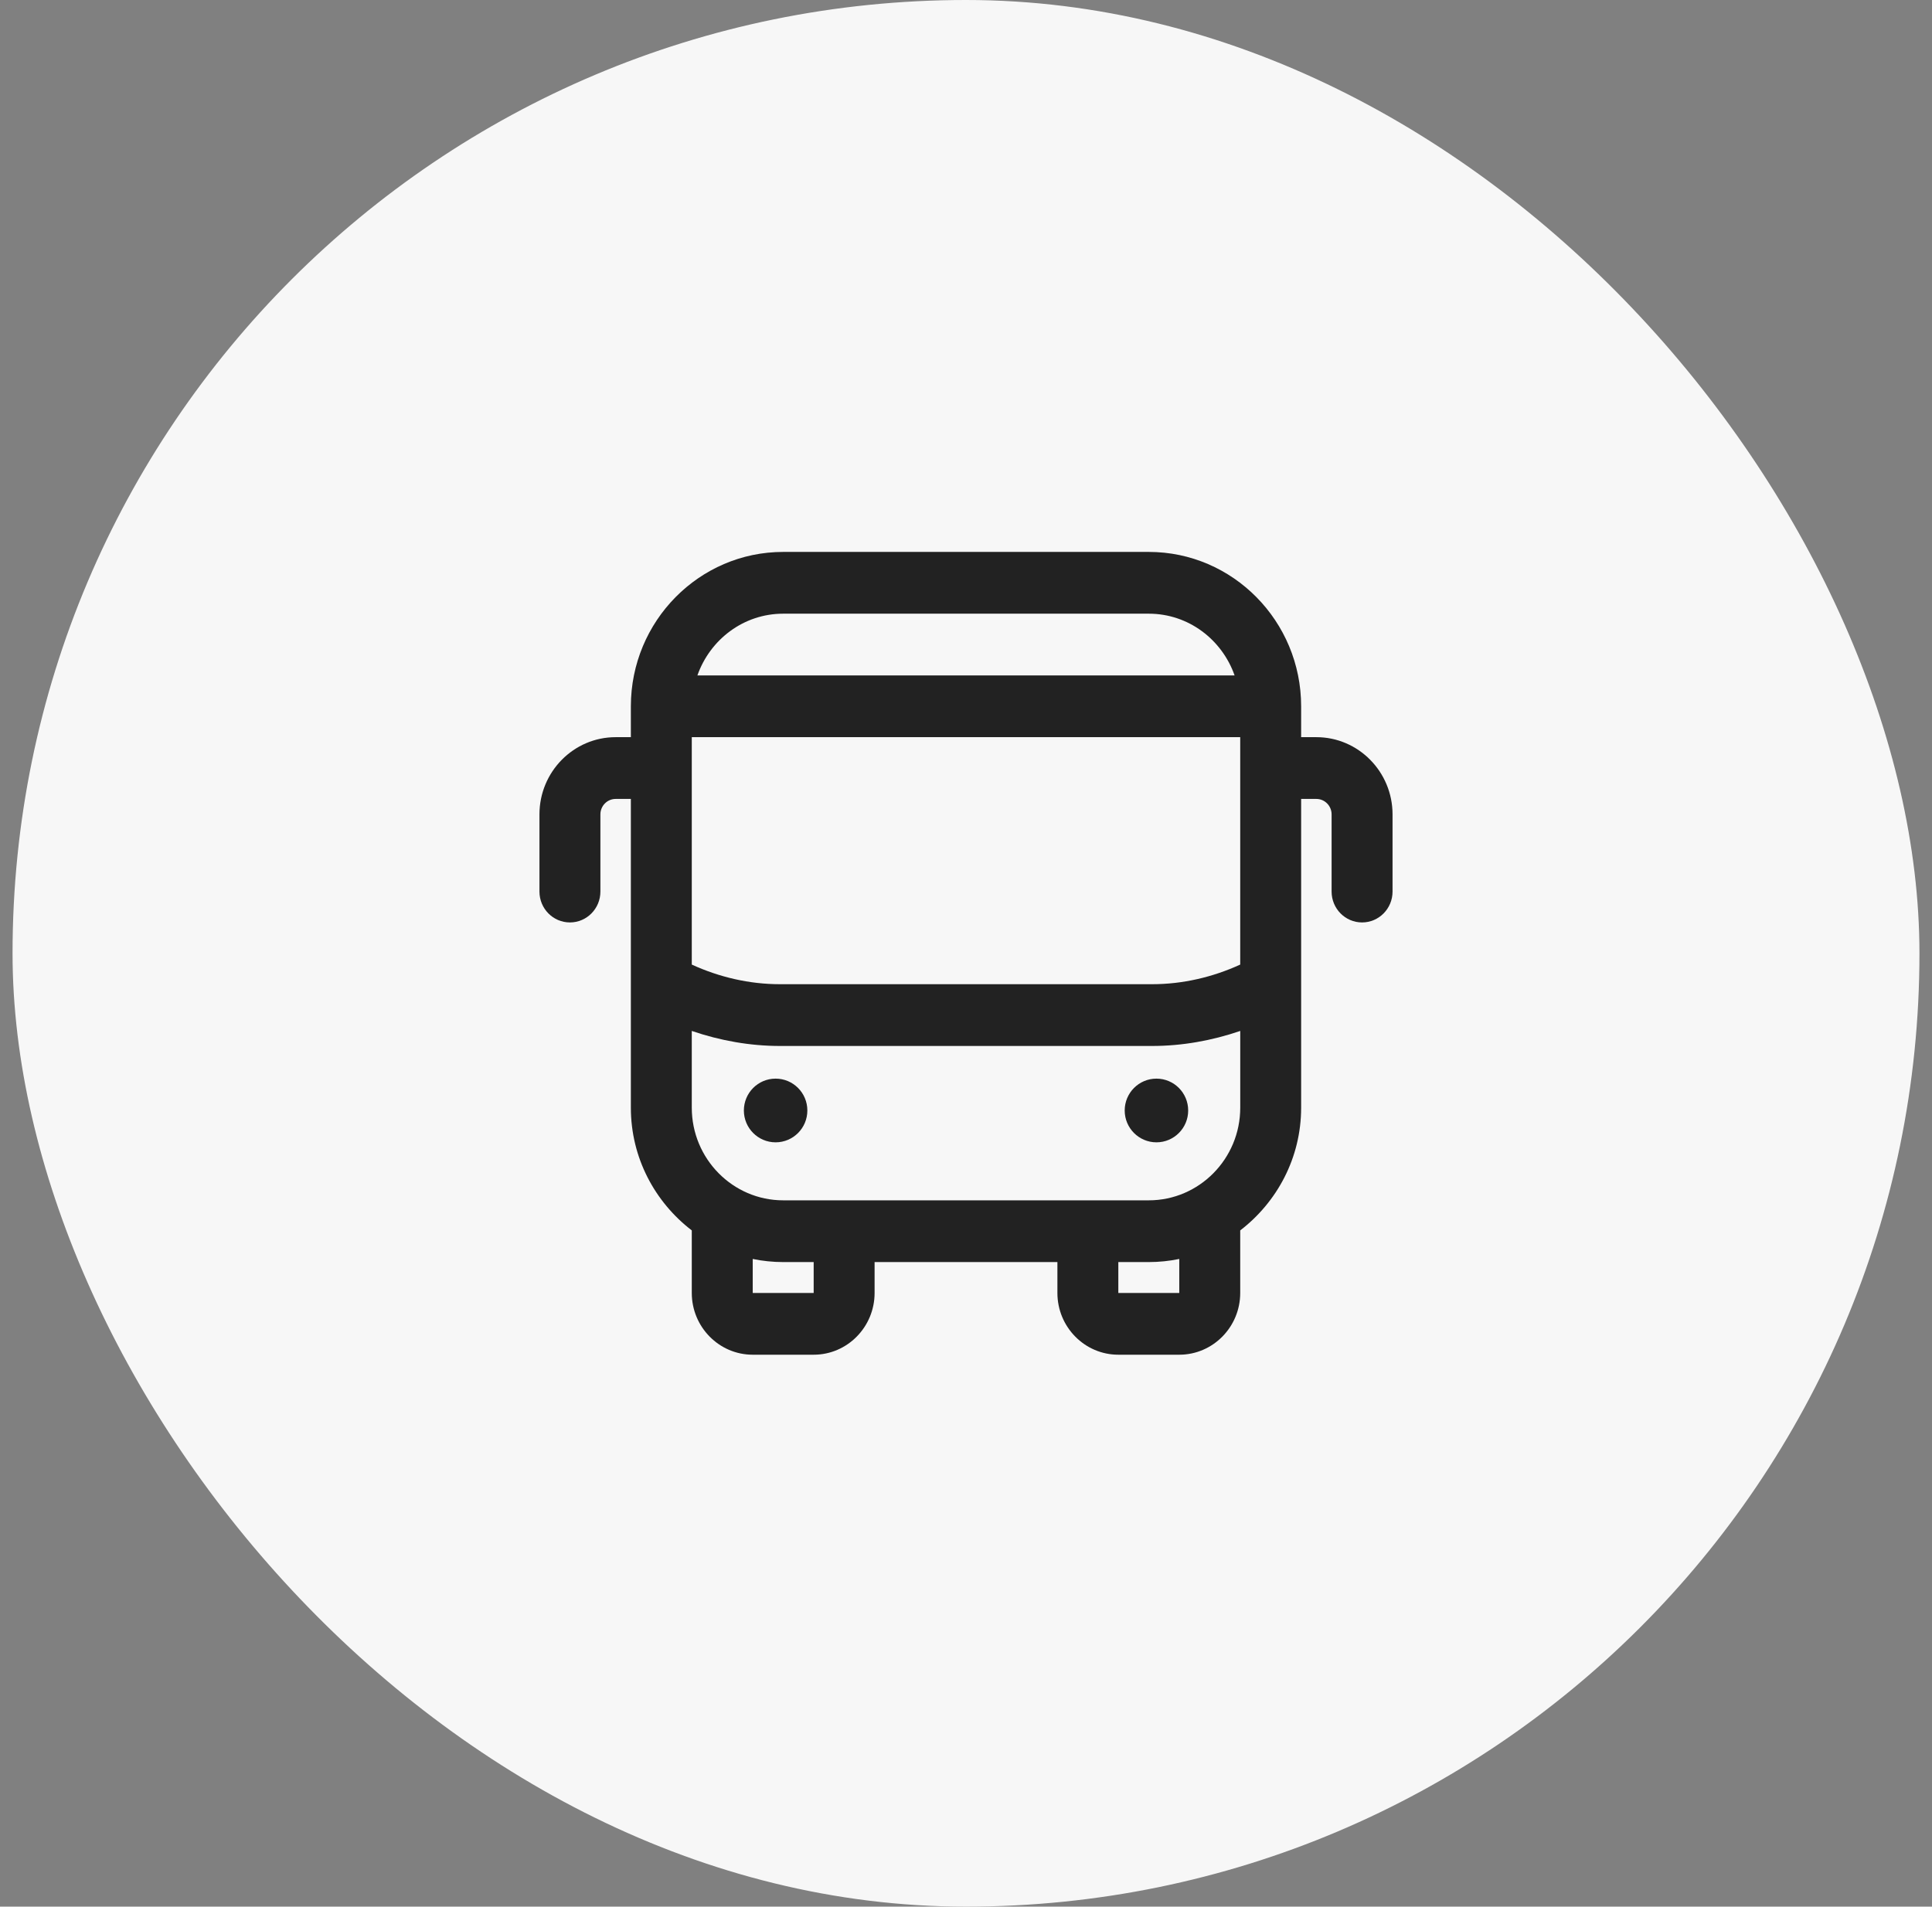 <svg width="77" height="76" viewBox="0 0 77 76" fill="none" xmlns="http://www.w3.org/2000/svg">
<rect x="0" y="0" width="77" height="76" fill="#808080" stroke="none"/>
<rect x="0.5" width="76" height="76" rx="38" fill="#F7F7F7"/>
<path d="M30.912 42.995C31.611 42.995 32.177 43.563 32.177 44.265C32.177 44.966 31.611 45.534 30.912 45.534C30.213 45.534 29.647 44.966 29.647 44.265C29.647 43.563 30.213 42.995 30.912 42.995Z" fill="#222222"/>
<path d="M46.09 42.995C46.789 42.995 47.355 43.563 47.355 44.265C47.355 44.966 46.789 45.534 46.09 45.534C45.392 45.534 44.825 44.966 44.825 44.265C44.825 43.563 45.392 42.995 46.09 42.995Z" fill="#222222"/>
<path fill-rule="evenodd" clip-rule="evenodd" d="M45.786 22C49.134 22 51.857 24.761 51.857 28.154V29.384H52.464C54.139 29.384 55.5 30.765 55.5 32.462V35.538C55.5 36.218 54.957 36.769 54.286 36.769C53.614 36.769 53.071 36.218 53.071 35.538V32.462C53.071 32.122 52.798 31.846 52.464 31.846H51.857V44.154C51.857 46.155 50.894 47.92 49.429 49.045V51.538C49.429 52.896 48.339 54 47 54H44.571C43.232 54 42.143 52.896 42.143 51.538V50.307H34.857V51.538C34.857 52.896 33.768 54 32.429 54H30C28.661 54 27.571 52.896 27.571 51.538V49.045C26.106 47.921 25.143 46.156 25.143 44.154V31.846H24.536C24.202 31.846 23.929 32.122 23.929 32.462V35.538C23.929 36.218 23.386 36.769 22.714 36.769C22.043 36.769 21.5 36.218 21.5 35.538V32.462C21.5 30.765 22.861 29.384 24.536 29.384H25.143V28.154C25.143 24.761 27.866 22 31.214 22H45.786ZM30 51.538H32.429V50.307H31.214C30.799 50.307 30.392 50.264 30 50.183V51.538ZM47 50.183C46.608 50.264 46.201 50.307 45.786 50.307H44.571V51.538H47V50.183ZM49.43 41.094C48.301 41.48 47.112 41.693 45.922 41.693H31.079C29.889 41.693 28.7 41.48 27.571 41.094V44.154C27.571 46.19 29.206 47.846 31.214 47.846H45.786C47.794 47.846 49.43 46.19 49.43 44.154V41.094ZM27.571 38.449C28.67 38.953 29.873 39.231 31.079 39.231H45.921C47.128 39.231 48.33 38.953 49.429 38.449V29.384H27.571V38.449ZM31.214 24.462C29.633 24.462 28.298 25.494 27.795 26.923H49.205C48.702 25.494 47.367 24.462 45.786 24.462H31.214Z" fill="#222222"/>
</svg>
